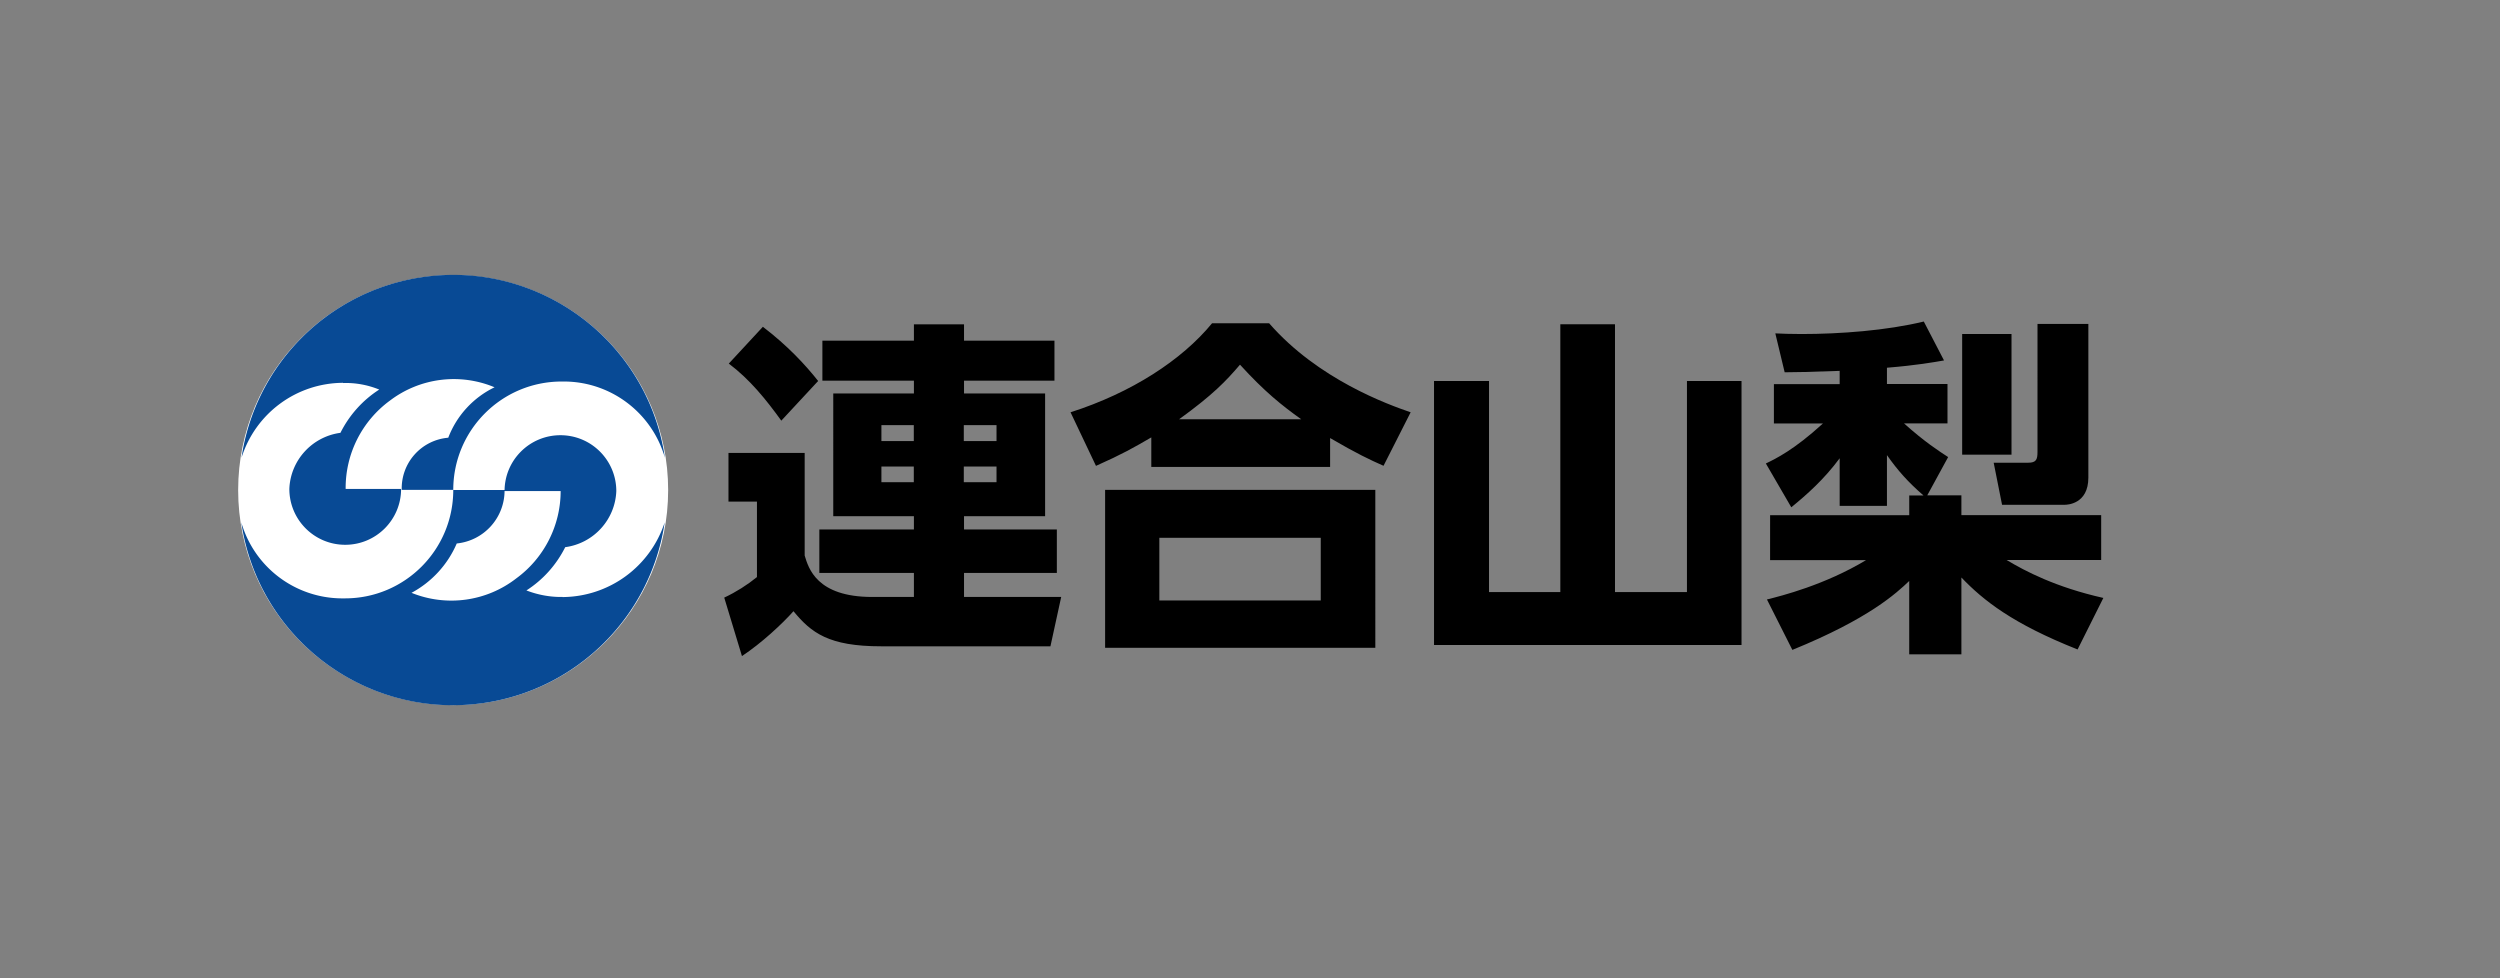 <svg id="_レイヤー_1" data-name="レイヤー_1" xmlns="http://www.w3.org/2000/svg" viewBox="0 0 230 90"><rect x="0" y="0" width="230" height="90" fill="#808080" stroke="none"/><defs><style>.cls-2{fill:#084a95}</style></defs><circle cx="41.69" cy="45.09" r="19.78" fill="#fff"/><path class="cls-2" d="M31.56 35.24c1.14-.04 2.27.17 3.33.6-1.53.98-2.76 2.36-3.57 3.98-2.61.35-4.6 2.53-4.7 5.16 0 2.84 2.3 5.14 5.14 5.14s5.14-2.3 5.14-5.14h-5.1a9.951 9.951 0 014.08-8.13 9.715 9.715 0 019.62-1.22 8.531 8.531 0 00-4.26 4.64 4.67 4.67 0 00-4.28 4.8h4.74c0-5.5 4.45-9.96 9.96-9.97H52c4.27.06 7.99 2.91 9.17 7.01-1.58-10.76-11.58-18.19-22.34-16.61a19.676 19.676 0 00-16.61 16.61 9.829 9.829 0 019.34-6.89z"/><path class="cls-2" d="M51.76 54.92c-1.14.02-2.27-.19-3.33-.6 1.53-.98 2.76-2.36 3.57-3.98 2.61-.35 4.6-2.53 4.7-5.16 0-2.84-2.3-5.14-5.14-5.14s-5.14 2.3-5.14 5.14h5.16c0 3.17-1.52 6.16-4.08 8.03a9.743 9.743 0 01-9.64 1.33c1.86-1 3.33-2.6 4.16-4.54a4.894 4.894 0 004.4-4.92H41.7c0 5.5-4.45 9.97-9.96 9.97h-.37a9.676 9.676 0 01-9.17-6.99c1.58 10.76 11.58 18.19 22.34 16.61 8.6-1.26 15.35-8.02 16.61-16.61a9.945 9.945 0 01-9.4 6.87z"/><path d="M88.67 54.92h8.96l-.99 4.54H81.06c-4.83 0-6.43-1.25-8.06-3.23-1.02 1.15-2.94 2.94-4.74 4.13l-1.63-5.38c1.09-.51 2.14-1.18 3.01-1.89v-6.94h-2.62v-4.48h7.01v9.44c.35 1.15 1.09 3.81 6.21 3.81h3.84v-2.21h-8.7v-4h8.7v-1.22h-7.42V36.2h7.42v-1.18h-8.42v-3.68h8.42v-1.5h4.61v1.5h8.32v3.68h-8.32v1.18h7.46v11.29h-7.46v1.22h8.54v4h-8.54v2.21zM70.18 30.06c2.3 1.76 3.9 3.49 5.09 4.99l-3.39 3.65c-1.41-1.95-2.88-3.78-4.83-5.25l3.14-3.39zm10.91 9.05v1.47h2.98v-1.47h-2.98zm0 3.81v1.44h2.98v-1.44h-2.98zm7.58-3.81v1.47h3.01v-1.47h-3.01zm0 3.81v1.44h3.01v-1.44h-3.01zm38.63-.06c-1.31-.58-2.46-1.12-4.93-2.56v2.66h-16.45v-2.72c-1.54.9-2.72 1.57-5.09 2.62l-2.34-4.93c5.6-1.79 10.24-4.8 13.02-8.19h5.25c4.51 5.18 10.98 7.49 13.02 8.19l-2.5 4.93zm-.77 2.21V59.6h-24.86V45.07h24.86zm-5.02 4.41h-14.85v5.76h14.85v-5.76zm-1.8-10.91c-1.79-1.28-3.36-2.53-5.63-5.02-1.28 1.5-2.5 2.78-5.6 5.02h11.23zm28.87-8.74v24.64h6.62V35.05h5.02v24.29h-28.29V35.05h5.06v19.42h6.56V29.83h5.02zm28.38 15.75c-1.41-1.22-2.37-2.3-3.36-3.71v4.67h-4.35v-4.38c-1.44 1.95-3.04 3.36-4.45 4.51l-2.34-4.03c.93-.45 2.59-1.25 5.25-3.68h-4.51v-3.62h6.05v-1.22c-2.85.1-4.1.13-5.06.13l-.86-3.58c.64.03 1.34.06 2.4.06 3.55 0 7.84-.32 11.26-1.15l1.86 3.58c-.93.16-2.53.45-5.25.67v1.5h5.57v3.62h-4c1.89 1.7 3.23 2.56 4.06 3.1l-1.92 3.52h3.14v1.82h12.86v4.13h-8.7c1.7 1.02 4.51 2.5 8.9 3.49l-2.37 4.74c-5.98-2.37-8.67-4.51-10.69-6.62v7.07h-4.8v-6.75c-1.18 1.12-3.68 3.46-10.75 6.34l-2.34-4.64c1.31-.32 5.34-1.34 9.12-3.62h-8.83V47.4h12.8v-1.82h1.31zm8.1-14.85v11.1h-4.54v-11.1h4.54zm7.07-.93v14.14c0 2.46-1.98 2.5-2.18 2.5h-5.76l-.77-3.87h3.17c.74 0 .86-.29.86-.99V29.8h4.67z"/></svg>